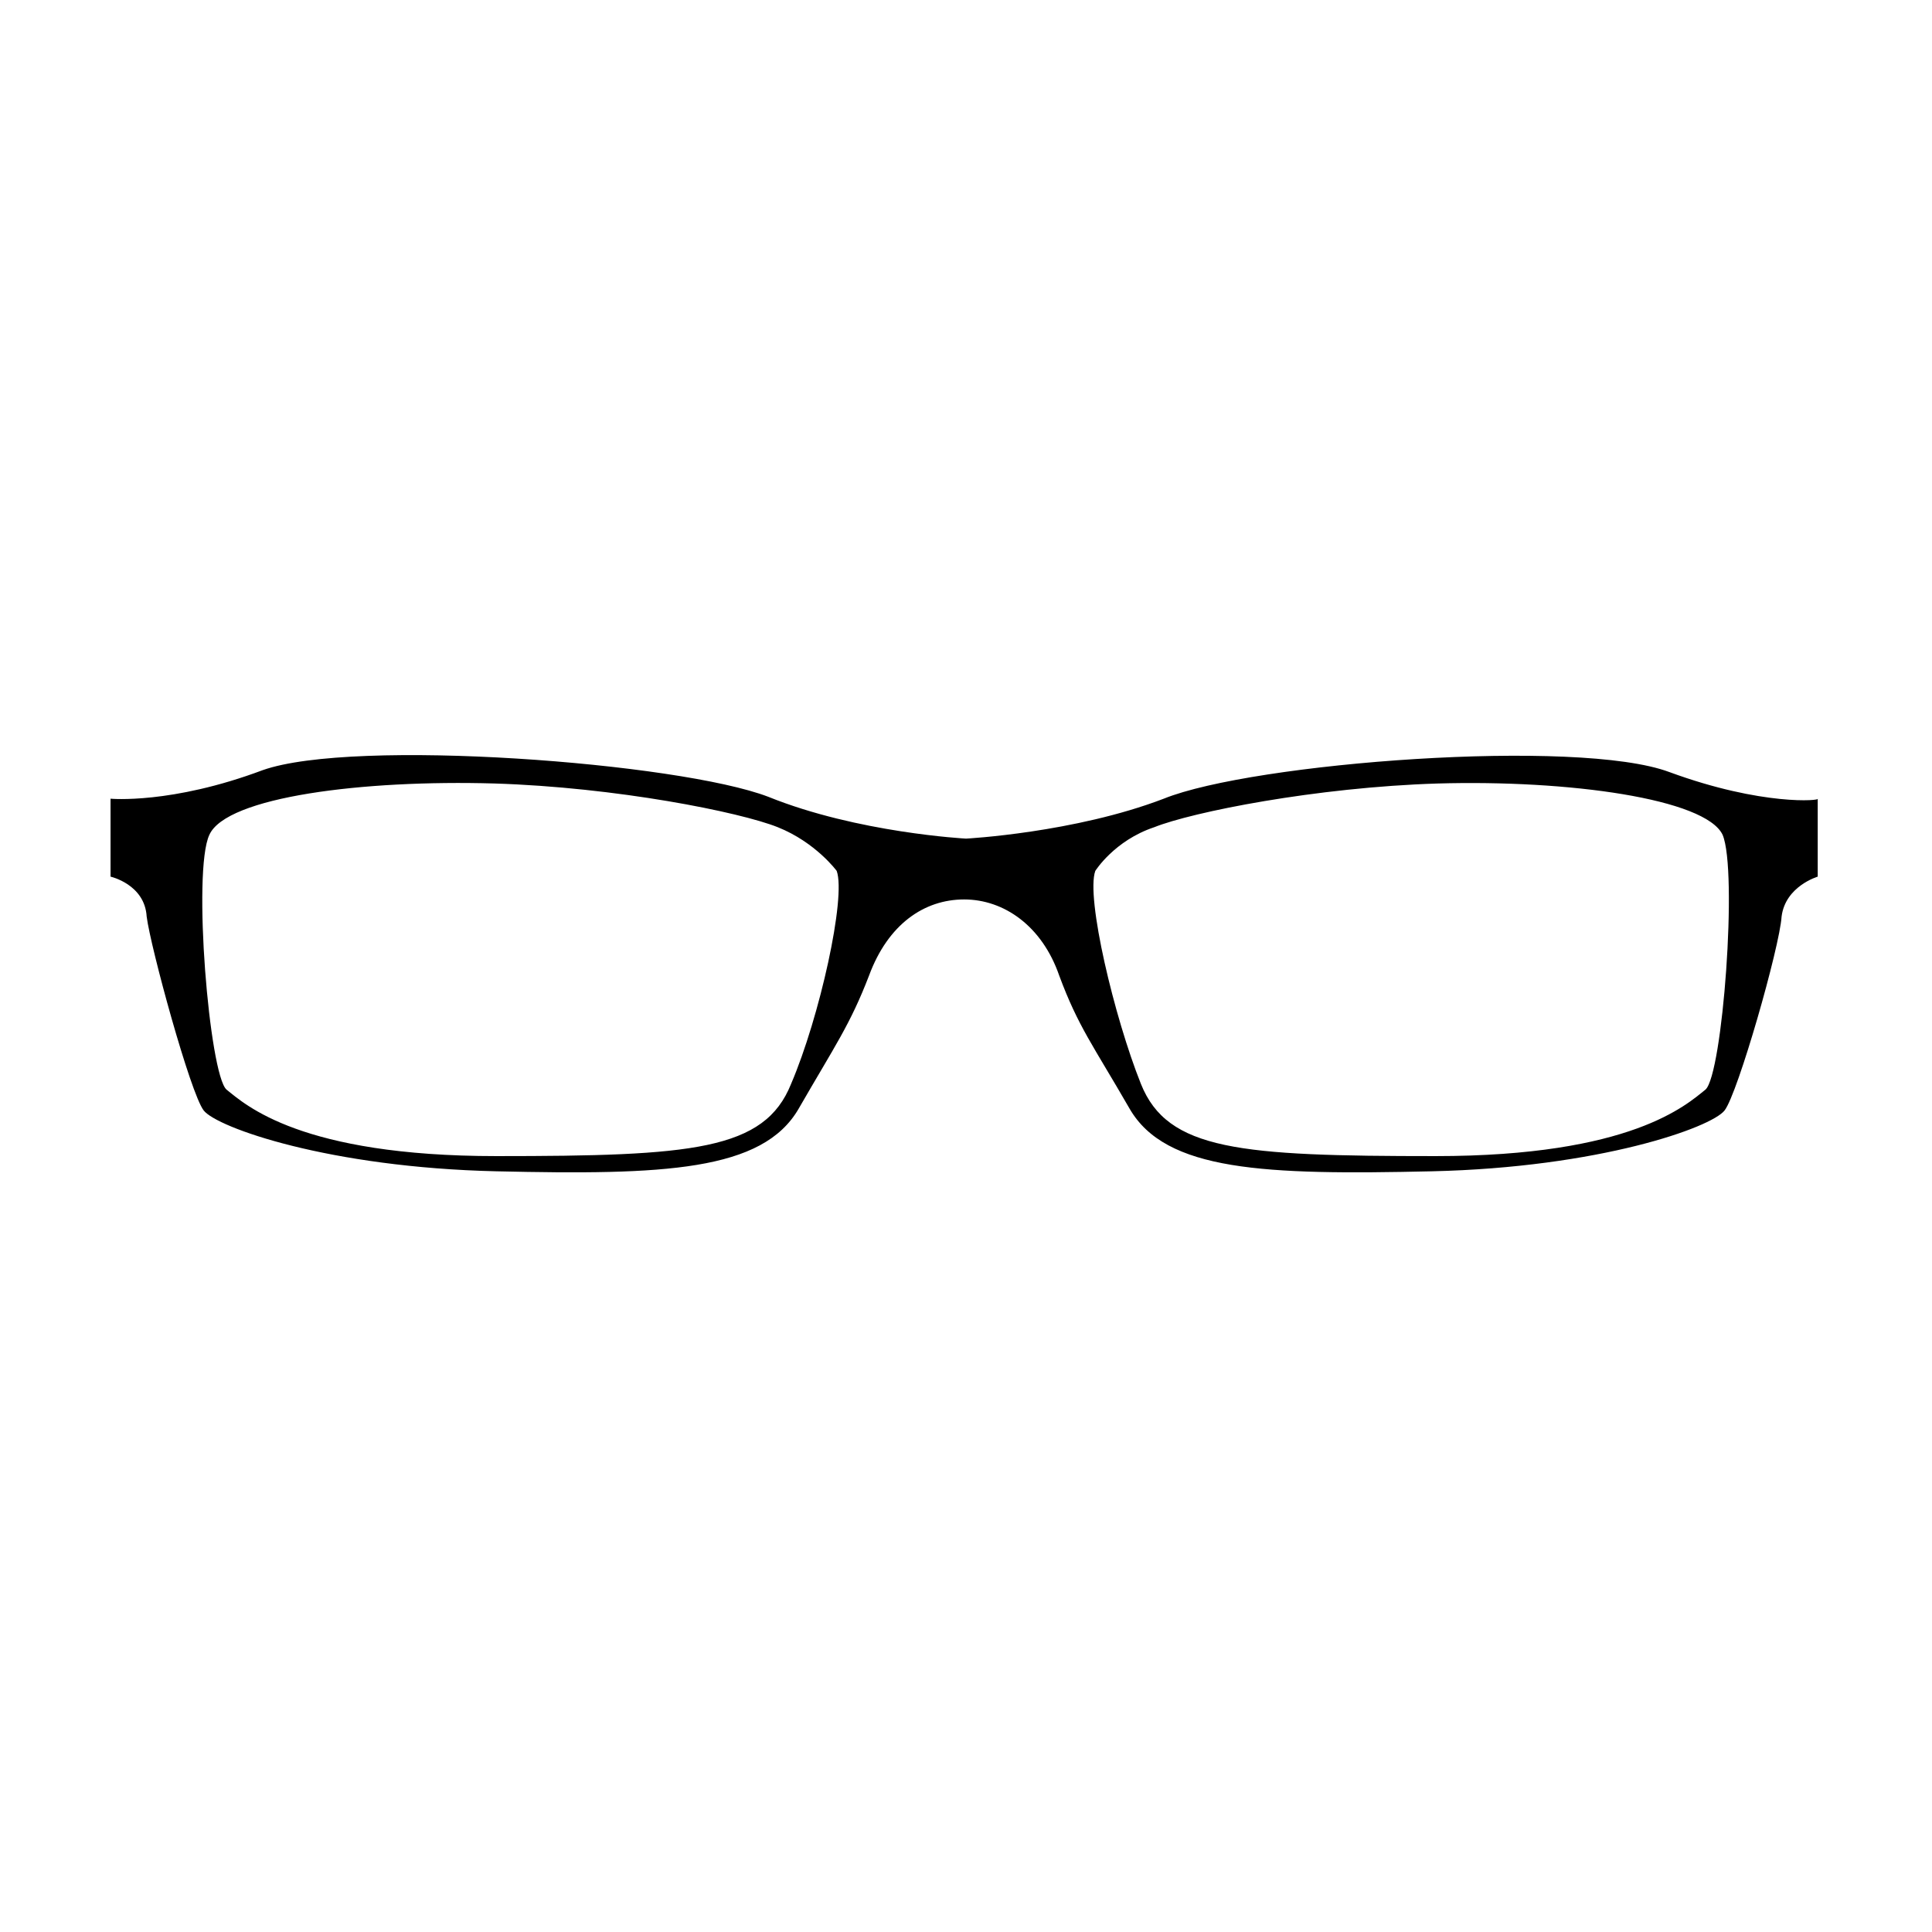 <?xml version="1.0" encoding="UTF-8"?>
<!-- The Best Svg Icon site in the world: iconSvg.co, Visit us! https://iconsvg.co -->
<svg fill="#000000" width="800px" height="800px" version="1.1" viewBox="144 144 512 512" xmlns="http://www.w3.org/2000/svg">
 <path d="m586.41 348.61c-24.184-9.07-110.34-2.519-134.01 7.055-23.68 9.066-52.395 10.578-52.395 10.578s-28.719-1.512-52.395-11.082c-23.68-9.07-109.83-15.617-134.01-7.055-24.184 9.07-40.305 7.559-40.305 7.559v20.656s9.07 2.016 9.574 10.578c1.008 8.062 11.586 46.855 15.113 51.387 3.527 4.535 33.25 15.113 77.586 16.121s70.535 0 80.105-16.625c9.574-16.625 13.602-22.168 18.641-35.266 5.039-13.602 14.609-20.152 25.191-20.152 10.578 0 20.656 7.055 25.191 20.152 5.039 13.602 9.07 18.641 18.641 35.266 9.574 16.625 35.77 17.633 80.105 16.625s74.059-11.586 77.586-16.121c3.527-4.535 14.609-43.328 15.113-51.387 1.008-8.062 9.574-10.578 9.574-10.578v-20.656c1 0.504-14.617 2.016-39.305-7.055zm-232.76 82.625c-7.055 17.633-26.199 19.145-78.09 19.145s-66.504-13.602-71.539-17.633c-4.535-4.031-9.07-57.938-4.535-67.512 4.535-10.078 40.809-14.609 75.57-13.602 32.242 1.008 64.992 7.559 75.066 11.586 10.078 4.031 15.617 11.586 15.617 11.586 2.519 7.059-4.531 38.797-12.09 56.43zm242.33 1.512c-5.039 4.031-19.648 17.633-71.539 17.633s-71.039-1.512-78.09-19.145c-7.055-17.633-14.609-49.375-12.09-56.426 0 0 5.039-8.062 15.617-11.586 10.078-4.031 42.824-10.578 75.066-11.586 34.762-1.008 71.039 4.031 75.57 13.602 4.031 9.57 0 63.477-4.535 67.508z"/>
</svg>